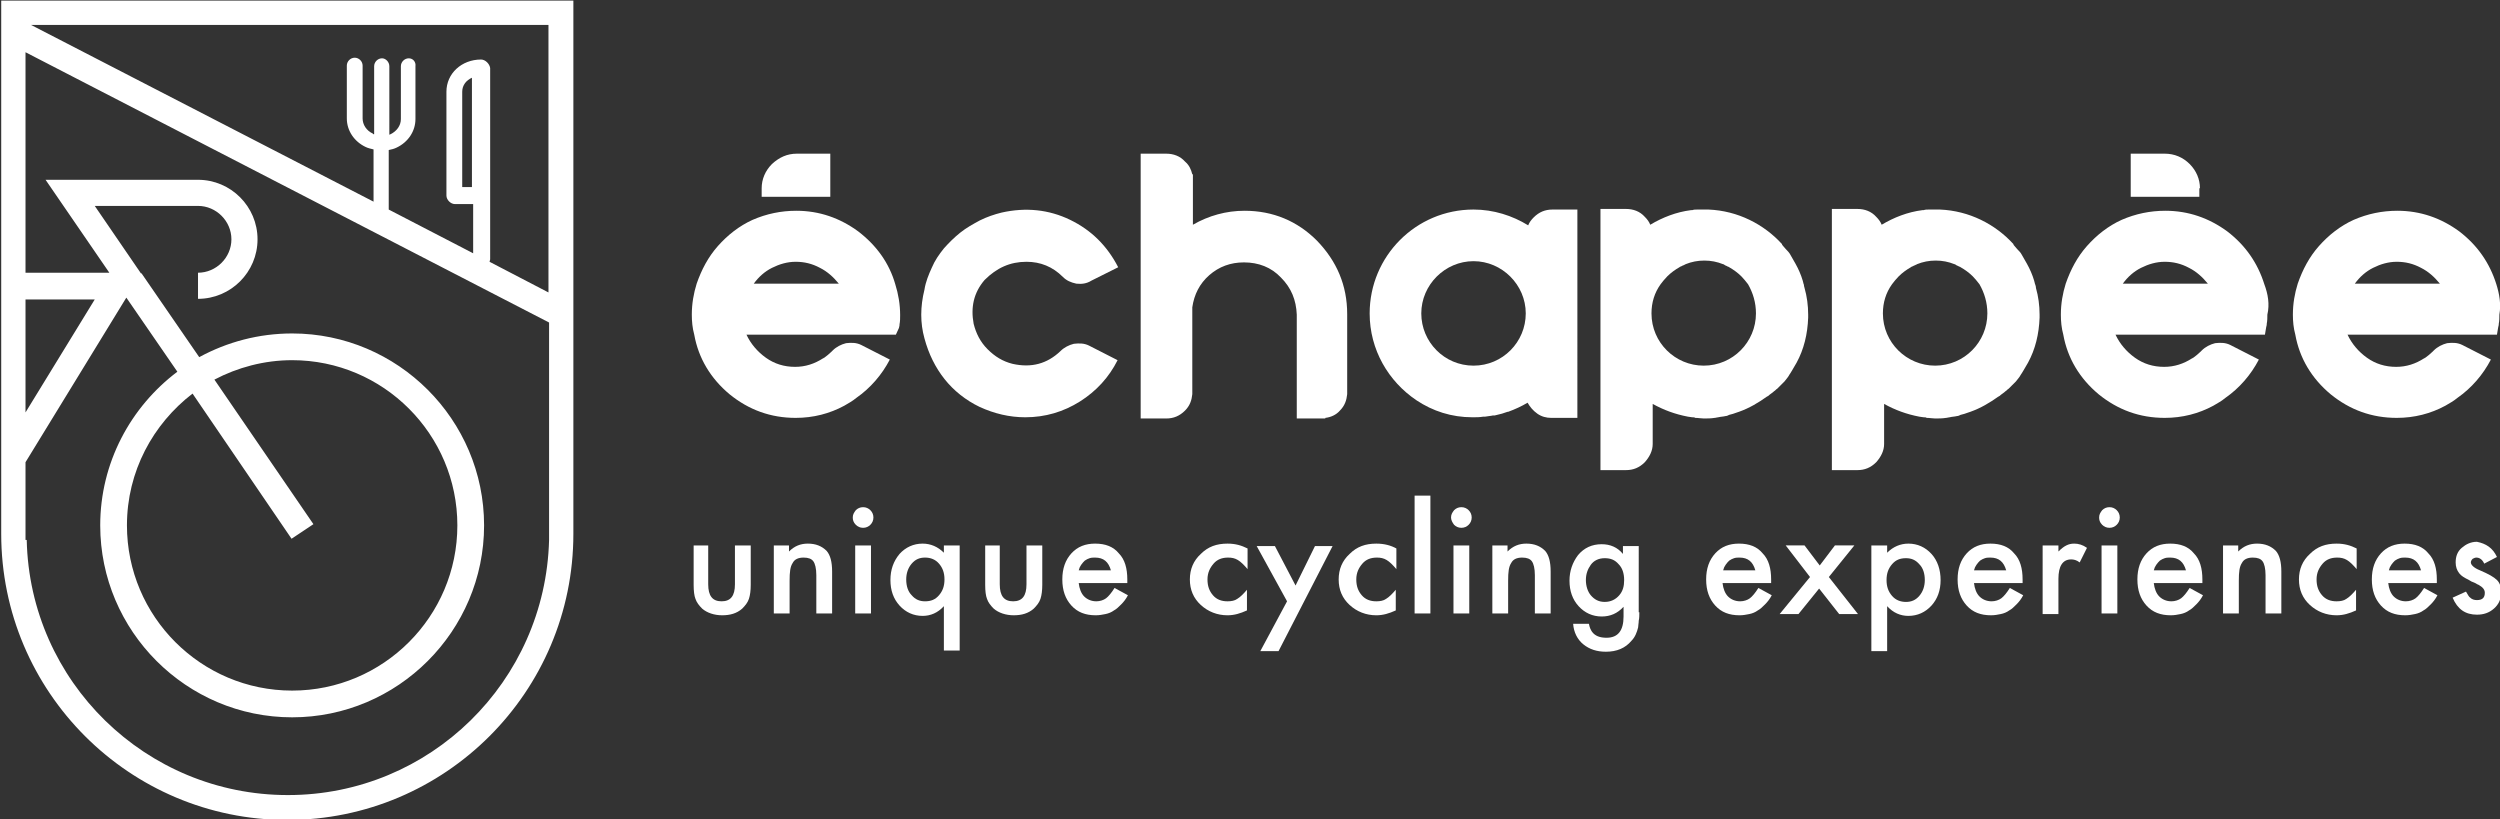 <?xml version="1.0" encoding="utf-8"?>
<!-- Generator: Adobe Illustrator 26.5.0, SVG Export Plug-In . SVG Version: 6.00 Build 0)  -->
<svg version="1.1" id="Layer_1" xmlns="http://www.w3.org/2000/svg" xmlns:xlink="http://www.w3.org/1999/xlink" x="0px" y="0px"
	 viewBox="0 0 411.6 134.9" style="enable-background:new 0 0 411.6 134.9;" xml:space="preserve">
<rect x="0" y="0" width="411.6" height="134.9" fill="#333333" stroke="none"/>
<style type="text/css">
	.st0{fill:#FFFFFF;}
</style>
<path class="st0" d="M0.2,0.1v87.8c0,26,21.1,47.1,47.1,47.1c26,0,47.1-21.1,47.1-47.1V0.1H0.2z M4.2,49.3h11.4L4.2,67.9V49.3z
	 M90.4,88.9L90.4,88.9c-0.6,23.3-19.6,42-43,42s-42.5-18.7-43-42H4.2V76.1L20.8,49l8.4,12.2C21.5,67,16.5,76.2,16.5,86.5
	c0,17.4,14.2,31.6,31.6,31.6c17.4,0,31.6-14.2,31.6-31.6c0-17.4-14.2-31.6-31.6-31.6c-5.5,0-10.7,1.4-15.3,3.9L23.3,45l0,0h-0.1
	l-7.6-11.1h17c3,0,5.5,2.5,5.5,5.5c0,3-2.5,5.5-5.5,5.5v4.3c5.4,0,9.8-4.4,9.8-9.8c0-5.4-4.4-9.8-9.8-9.8H7.5L18,44.9H4.2V8.6
	l86.2,44.5V88.9z M35.3,62.5c3.8-2,8.2-3.2,12.8-3.2c15,0,27.2,12.2,27.2,27.2c0,15-12.2,27.2-27.2,27.2c-15,0-27.2-12.2-27.2-27.2
	c0-8.9,4.3-16.7,10.8-21.7L48,88.7l3.6-2.4L35.3,62.5z M77.7,30.8h-1.6V15.1c0-1.1,0.7-1.9,1.6-2.3V30.8z M90.4,48.2l-9.8-5.1
	c0-0.1,0.1-0.3,0.1-0.4V11.2c-0.1-0.7-0.8-1.4-1.5-1.4c-3.2,0-5.7,2.3-5.7,5.3v17.1c0,0.7,0.7,1.4,1.4,1.4h3v8.1l-13.9-7.2v-9.8
	c0.5-0.1,0.9-0.2,1.3-0.4c1.9-0.9,3.1-2.7,3.1-4.7v-8.7c0.1-0.7-0.4-1.3-1.1-1.3c-0.7,0-1.3,0.6-1.3,1.3v8.7c0,1.1-0.7,2-1.7,2.5
	c-0.1,0-0.2,0.1-0.2,0.1V10.9c0-0.7-0.6-1.3-1.2-1.3c-0.7,0-1.3,0.6-1.3,1.3v11.2c-0.1,0-0.2,0-0.2-0.1c-1.1-0.5-1.7-1.5-1.7-2.5
	v-8.7c0-0.7-0.6-1.3-1.3-1.3c-0.7,0-1.3,0.6-1.3,1.3v8.7c0,2,1.2,3.8,3.1,4.7c0.4,0.2,0.9,0.3,1.3,0.4v8.6L5.1,4.1h85.2V48.2z"/>
<g>
	<g>
		<path class="st0" d="M141.3,38.1c-3-2.2-6.4-3.4-10.2-3.4c-2.5,0-4.9,0.5-7.2,1.5c-2.2,1-4.1,2.5-5.7,4.3s-2.7,3.9-3.5,6.2
			c-0.5,1.6-0.8,3.3-0.8,5.1c0,1.1,0.1,2.2,0.4,3.3c0.7,3.9,2.7,7.2,5.8,9.8c3.2,2.6,6.8,3.9,10.9,3.9c2.9,0,5.6-0.7,8-2
			c0.7-0.4,1.4-0.8,2-1.3c2.3-1.6,4.2-3.8,5.5-6.3l-4.7-2.4c-0.8-0.4-1.6-0.4-2.5-0.3c-0.8,0.2-1.6,0.6-2.2,1.2
			c-0.1,0.1-0.1,0.1-0.2,0.2c-0.4,0.4-0.8,0.7-1.2,1c-0.1,0-0.1,0.1-0.2,0.1c0,0,0,0,0,0c-1.4,0.9-2.9,1.4-4.6,1.4
			c-1.8,0-3.4-0.5-4.8-1.5c-1.4-1-2.5-2.3-3.2-3.8h24.6L148,54c0.1-0.3,0.1-0.5,0.1-0.6c0.1-0.5,0.1-1,0.1-1.5
			c0-1.8-0.3-3.5-0.8-5.1C146.4,43.3,144.3,40.4,141.3,38.1z M124.1,46.7c0.8-1.1,1.8-2,3-2.6c1.2-0.6,2.5-1,3.9-1s2.7,0.3,4,1
			c1.2,0.6,2.2,1.5,3.1,2.6H124.1z"/>
		<path class="st0" d="M169,43.1c2.3,0,4.3,0.8,6,2.5c0.6,0.6,1.3,0.9,2.2,1.1c0.9,0.1,1.7,0,2.5-0.5l4.4-2.2
			c-1.8-3.5-4.4-6.1-7.9-7.8c-3.5-1.7-7.3-2.1-11.3-1.2c-1.2,0.3-2.4,0.7-3.6,1.3c-1.1,0.6-2.2,1.2-3.2,2c-1,0.8-1.9,1.7-2.7,2.6
			c-0.8,1-1.5,2-2,3.2c-0.5,1.1-1,2.3-1.2,3.6c-0.7,2.8-0.7,5.5,0,8c0.7,2.6,1.8,4.8,3.3,6.7c1.5,1.9,3.5,3.5,5.8,4.6
			c2.4,1.1,4.9,1.7,7.5,1.7c3.3,0,6.3-0.9,9-2.6c2.7-1.7,4.8-4,6.2-6.8l-4.7-2.4c-0.8-0.4-1.6-0.4-2.5-0.3c-0.8,0.2-1.6,0.6-2.2,1.2
			c-2.2,2.1-4.8,2.8-7.9,2.1c-1.6-0.4-2.9-1.2-4.1-2.4s-1.9-2.6-2.3-4.2c-0.5-2.7,0-5.1,1.8-7.2C164.1,44.1,166.3,43.1,169,43.1z"/>
		<path class="st0" d="M372.8,46.8c-1.1-3.5-3.1-6.4-6.1-8.7c-3-2.2-6.4-3.4-10.2-3.4c-2.5,0-4.9,0.5-7.2,1.5
			c-2.2,1-4.1,2.5-5.7,4.3c-1.6,1.8-2.7,3.9-3.5,6.2c-0.5,1.6-0.8,3.3-0.8,5.1c0,1.1,0.1,2.2,0.4,3.3c0.7,3.9,2.7,7.2,5.8,9.8
			c3.2,2.6,6.8,3.9,10.9,3.9c2.9,0,5.6-0.7,8-2c0.7-0.4,1.4-0.8,2-1.3c2.3-1.6,4.2-3.8,5.5-6.3l-4.7-2.4c-0.8-0.4-1.6-0.4-2.5-0.3
			c-0.8,0.2-1.6,0.6-2.2,1.2c-0.1,0.1-0.1,0.1-0.2,0.2c-0.4,0.4-0.8,0.7-1.2,1c-0.1,0-0.1,0.1-0.2,0.1c0,0,0,0,0,0
			c-1.4,0.9-2.9,1.4-4.6,1.4c-1.8,0-3.4-0.5-4.8-1.5c-1.4-1-2.5-2.3-3.2-3.8h24.6l0.2-1.2c0.1-0.3,0.1-0.5,0.1-0.6
			c0.1-0.5,0.1-1,0.1-1.5C373.7,50.1,373.4,48.4,372.8,46.8z M349.5,46.7c0.8-1.1,1.8-2,3-2.6c1.2-0.6,2.5-1,3.9-1
			c1.4,0,2.7,0.3,4,1c1.2,0.6,2.2,1.5,3.1,2.6H349.5z"/>
		<path class="st0" d="M297,46.9c-0.1-0.2-0.1-0.4-0.2-0.7c-0.3-1-0.7-1.9-1.2-2.8c0,0,0,0,0,0c-0.3-0.5-0.5-0.9-0.8-1.4
			c0,0,0,0,0,0c-0.2-0.4-0.5-0.7-0.8-1c-0.2-0.2-0.4-0.5-0.6-0.7c0,0,0,0,0-0.1c0,0,0,0,0,0c-3-3.3-7.3-5.5-12.1-5.7
			c-0.1,0-0.3,0-0.4,0c-0.1,0-0.2,0-0.2,0c-0.2,0-0.3,0-0.5,0c-0.3,0-0.6,0-0.8,0c-0.3,0-0.5,0-0.8,0.1c-0.1,0-0.1,0-0.2,0
			c-2.4,0.3-4.7,1.2-6.7,2.4c-0.2-0.5-0.5-0.9-0.9-1.3c-0.8-0.9-1.9-1.3-3.1-1.3h-1.8c0,0,0,0,0,0h-2.4v0v7.1V51c0,0.2,0,0.4,0,0.6
			c0,0.2,0,0.4,0,0.6v25.2h4.2c1.2,0,2.2-0.4,3.1-1.3c0.8-0.9,1.3-1.9,1.3-3v-6.6c1.8,1,3.7,1.7,5.8,2.1c0.2,0,0.5,0.1,0.7,0.1
			c0.2,0,0.4,0,0.5,0.1c0.5,0,1,0.1,1.4,0.1c0,0,0,0,0,0c0.6,0,1.2,0,1.8-0.1c0.2,0,0.4-0.1,0.6-0.1c0.4-0.1,0.8-0.1,1.2-0.2
			c0.2,0,0.4-0.1,0.6-0.2c0.4-0.1,0.8-0.2,1.3-0.4c0.1,0,0.2-0.1,0.3-0.1c1.7-0.6,3.2-1.5,4.6-2.5c0.1,0,0.1-0.1,0.2-0.1
			c0.3-0.3,0.7-0.5,1-0.8c0.2-0.1,0.3-0.3,0.5-0.4c0.2-0.2,0.3-0.3,0.5-0.5c0.2-0.2,0.5-0.5,0.7-0.7c0.3-0.4,0.6-0.7,0.8-1.1
			c0.1-0.1,0.1-0.2,0.2-0.3c0.1-0.2,0.2-0.3,0.3-0.5c0.2-0.4,0.5-0.8,0.7-1.2c0,0,0,0,0,0c1.2-2.2,1.8-4.7,1.9-7.4c0,0,0,0,0-0.1
			c0-0.1,0-0.3,0-0.4c0-1.5-0.2-3-0.6-4.4C297,47.1,297,47,297,46.9z M289.1,51.6c0,4.7-3.8,8.6-8.6,8.6c-4.7,0-8.6-3.8-8.6-8.6
			c0,0,0,0,0,0c0-1.8,0.5-3.4,1.5-4.8c0.3-0.4,0.7-0.9,1.1-1.3c0.6-0.6,1.3-1.1,2-1.5c0.1-0.1,0.2-0.1,0.4-0.2
			c0.1-0.1,0.3-0.1,0.4-0.2c0.1,0,0.2-0.1,0.2-0.1c1-0.4,2-0.6,3.1-0.6c1.1,0,2.1,0.2,3.1,0.6c0.1,0,0.2,0.1,0.2,0.1
			c0.1,0.1,0.2,0.1,0.4,0.2c0.1,0.1,0.3,0.1,0.4,0.2c0.7,0.4,1.4,0.9,2,1.5c0.4,0.4,0.7,0.8,1.1,1.3
			C288.6,48.2,289.1,49.8,289.1,51.6C289.1,51.6,289.1,51.6,289.1,51.6z"/>
		<path class="st0" d="M335.1,46.9c-0.1-0.2-0.1-0.4-0.2-0.7c-0.3-1-0.7-1.9-1.2-2.8c0,0,0,0,0,0c-0.3-0.5-0.5-0.9-0.8-1.4
			c0,0,0,0,0,0c-0.2-0.4-0.5-0.7-0.8-1c-0.2-0.2-0.4-0.5-0.6-0.7c0,0,0,0,0-0.1c0,0,0,0,0,0c-3-3.3-7.3-5.5-12.1-5.7
			c-0.1,0-0.3,0-0.4,0c-0.1,0-0.2,0-0.2,0c-0.2,0-0.3,0-0.5,0c-0.3,0-0.6,0-0.8,0c-0.3,0-0.5,0-0.8,0.1c-0.1,0-0.1,0-0.2,0
			c-2.4,0.3-4.7,1.2-6.7,2.4c-0.2-0.5-0.5-0.9-0.9-1.3c-0.8-0.9-1.9-1.3-3.1-1.3H304c0,0,0,0,0,0h-2.4v0v7.1V51c0,0.2,0,0.4,0,0.6
			c0,0.2,0,0.4,0,0.6v25.2h4.2c1.2,0,2.2-0.4,3.1-1.3c0.8-0.9,1.3-1.9,1.3-3v-6.6c1.8,1,3.7,1.7,5.8,2.1c0.2,0,0.5,0.1,0.7,0.1
			c0.2,0,0.4,0,0.5,0.1c0.5,0,1,0.1,1.4,0.1c0,0,0,0,0,0c0.6,0,1.2,0,1.8-0.1c0.2,0,0.4-0.1,0.6-0.1c0.4-0.1,0.8-0.1,1.2-0.2
			c0.2,0,0.4-0.1,0.6-0.2c0.4-0.1,0.8-0.2,1.3-0.4c0.1,0,0.2-0.1,0.3-0.1c1.7-0.6,3.2-1.5,4.6-2.5c0.1,0,0.1-0.1,0.2-0.1
			c0.3-0.3,0.7-0.5,1-0.8c0.2-0.1,0.3-0.3,0.5-0.4c0.2-0.2,0.3-0.3,0.5-0.5c0.2-0.2,0.5-0.5,0.7-0.7c0.3-0.4,0.6-0.7,0.8-1.1
			c0.1-0.1,0.1-0.2,0.2-0.3c0.1-0.2,0.2-0.3,0.3-0.5c0.2-0.4,0.5-0.8,0.7-1.2c0,0,0,0,0,0c1.2-2.2,1.8-4.7,1.9-7.4c0,0,0,0,0-0.1
			c0-0.1,0-0.3,0-0.4c0-1.5-0.2-3-0.6-4.4C335.2,47.1,335.1,47,335.1,46.9z M327.2,51.6c0,4.7-3.8,8.6-8.6,8.6
			c-4.7,0-8.6-3.8-8.6-8.6c0,0,0,0,0,0c0-1.8,0.5-3.4,1.5-4.8c0.3-0.4,0.7-0.9,1.1-1.3c0.6-0.6,1.3-1.1,2-1.5
			c0.1-0.1,0.2-0.1,0.4-0.2c0.1-0.1,0.3-0.1,0.4-0.2c0.1,0,0.2-0.1,0.2-0.1c1-0.4,2-0.6,3.1-0.6c1.1,0,2.1,0.2,3.1,0.6
			c0.1,0,0.2,0.1,0.2,0.1c0.1,0.1,0.2,0.1,0.4,0.2c0.1,0.1,0.3,0.1,0.4,0.2c0.7,0.4,1.4,0.9,2,1.5c0.4,0.4,0.7,0.8,1.1,1.3
			C326.7,48.2,327.2,49.8,327.2,51.6C327.2,51.6,327.2,51.6,327.2,51.6z"/>
		<path class="st0" d="M204.9,34.7c-3,0-5.9,0.8-8.5,2.3v-6.1v-1.3v-0.9c0,0-0.1,0-0.1,0c-0.2-0.8-0.5-1.5-1.2-2.1
			c-0.8-0.9-1.9-1.3-3.1-1.3h-4.2v0v7.1v29.4v7v0.1h4.2c1.2,0,2.2-0.4,3.1-1.3c0.8-0.8,1.1-1.7,1.2-2.7c0,0,0,0,0,0v-0.3v-1.3V50.6
			c0.3-2.1,1.2-3.9,2.8-5.3c1.6-1.4,3.5-2.1,5.7-2.1c2.4,0,4.5,0.8,6.1,2.5c1.7,1.7,2.5,3.7,2.6,6.1v17.1h4.1h0.6c0,0,0,0,0-0.1
			c0.9-0.1,1.8-0.5,2.4-1.2c0.8-0.8,1.1-1.7,1.2-2.7c0,0,0,0,0,0v-0.3v-1.3V51.7c0-4.7-1.7-8.7-5-12.1
			C213.6,36.4,209.6,34.7,204.9,34.7z"/>
		<path class="st0" d="M255.6,34.5c-1.2,0-2.2,0.4-3.1,1.3c-0.4,0.4-0.7,0.8-0.9,1.3c-2.6-1.6-5.7-2.6-9-2.6
			c-9.5,0-17.1,7.7-17.1,17.1c0,6,3.1,11.2,7.7,14.3c2.7,1.8,5.8,2.8,9.2,2.8c0.1,0,0.2,0,0.2,0c0,0,0,0,0,0c0,0,0,0,0,0
			c0.5,0,1,0,1.6-0.1c0.1,0,0.2,0,0.3,0c0.5-0.1,0.9-0.1,1.3-0.2c0.1,0,0.2,0,0.3,0c0.4-0.1,0.8-0.2,1.2-0.3
			c0.3-0.1,0.6-0.2,0.9-0.3c0,0,0.1,0,0.1,0c1.1-0.4,2.2-0.9,3.2-1.5c0.4,0.7,0.9,1.3,1.6,1.8c0.7,0.5,1.5,0.7,2.3,0.7h4.3V41.6
			v-7.1h-3.6H255.6z M242.6,60.2c-4.8,0-8.6-3.9-8.6-8.6s3.9-8.6,8.6-8.6s8.6,3.9,8.6,8.6S247.4,60.2,242.6,60.2z"/>
		<path class="st0" d="M136.8,25.3h-5.6c-1.6,0-2.9,0.6-4.1,1.7c-1.1,1.1-1.7,2.5-1.7,4v1.4h11.3V25.3z"/>
		<path class="st0" d="M362.2,31c0-1.5-0.6-2.9-1.7-4c-1.1-1.1-2.5-1.7-4.1-1.7h-5.6v7.1h11.3V31z"/>
		<path class="st0" d="M411,46.8c-1.1-3.5-3.1-6.4-6.1-8.7c-3-2.2-6.4-3.4-10.2-3.4c-2.5,0-4.9,0.5-7.2,1.5c-2.2,1-4.1,2.5-5.7,4.3
			c-1.6,1.8-2.7,3.9-3.5,6.2c-0.5,1.6-0.8,3.3-0.8,5.1c0,1.1,0.1,2.2,0.4,3.3c0.7,3.9,2.7,7.2,5.8,9.8c3.2,2.6,6.8,3.9,10.9,3.9
			c2.9,0,5.6-0.7,8-2c0.7-0.4,1.4-0.8,2-1.3c2.3-1.6,4.2-3.8,5.5-6.3l-4.7-2.4c-0.8-0.4-1.6-0.4-2.5-0.3c-0.8,0.2-1.6,0.6-2.2,1.2
			c-0.1,0.1-0.1,0.1-0.2,0.2c-0.4,0.4-0.8,0.7-1.2,1c-0.1,0-0.1,0.1-0.2,0.1c0,0,0,0,0,0c-1.4,0.9-2.9,1.4-4.6,1.4
			c-1.8,0-3.4-0.5-4.8-1.5c-1.4-1-2.5-2.3-3.2-3.8h24.6l0.2-1.2c0.1-0.3,0.1-0.5,0.1-0.6c0.1-0.5,0.1-1,0.1-1.5
			C411.8,50.1,411.5,48.4,411,46.8z M387.7,46.7c0.8-1.1,1.8-2,3-2.6c1.2-0.6,2.5-1,3.9-1c1.4,0,2.7,0.3,4,1
			c1.2,0.6,2.2,1.5,3.1,2.6H387.7z"/>
	</g>
</g>
<g>
	<path class="st0" d="M116.6,89.8v6.4c0,1.9,0.7,2.8,2.2,2.8c1.5,0,2.2-0.9,2.2-2.8v-6.4h2.6v6.5c0,0.9-0.1,1.7-0.3,2.3
		c-0.2,0.6-0.6,1.1-1.1,1.6c-0.9,0.8-2,1.1-3.3,1.1c-1.3,0-2.5-0.4-3.3-1.1c-0.5-0.5-0.9-1-1.1-1.6c-0.2-0.5-0.3-1.3-0.3-2.3v-6.5
		H116.6z"/>
	<path class="st0" d="M127.3,89.8h2.6v1c0.9-0.9,1.9-1.3,3.1-1.3c1.3,0,2.3,0.4,3.1,1.2c0.6,0.7,0.9,1.8,0.9,3.4v6.9h-2.6v-6.3
		c0-1.1-0.2-1.9-0.5-2.3c-0.3-0.4-0.8-0.6-1.6-0.6c-0.9,0-1.5,0.3-1.8,0.9c-0.4,0.6-0.5,1.5-0.5,2.9v5.4h-2.6V89.8z"/>
	<path class="st0" d="M140.4,85.2c0-0.5,0.2-0.8,0.5-1.2c0.3-0.3,0.7-0.5,1.2-0.5c0.5,0,0.9,0.2,1.2,0.5c0.3,0.3,0.5,0.7,0.5,1.2
		c0,0.5-0.2,0.9-0.5,1.2c-0.3,0.3-0.7,0.5-1.2,0.5c-0.5,0-0.9-0.2-1.2-0.5C140.5,86,140.4,85.6,140.4,85.2z M143.4,89.8V101h-2.6
		V89.8H143.4z"/>
	<path class="st0" d="M155.4,107.2v-7.4c-1,1.1-2.2,1.6-3.5,1.6c-1.5,0-2.8-0.6-3.8-1.7c-1-1.1-1.5-2.5-1.5-4.2
		c0-1.7,0.5-3.1,1.5-4.3c1-1.1,2.3-1.7,3.8-1.7c1.3,0,2.5,0.5,3.5,1.5v-1.2h2.6v17.3H155.4z M149.2,95.4c0,1.1,0.3,2,0.9,2.6
		c0.6,0.7,1.3,1,2.2,1c1,0,1.7-0.3,2.3-1c0.6-0.7,0.9-1.5,0.9-2.6c0-1.1-0.3-1.9-0.9-2.6c-0.6-0.7-1.4-1-2.3-1c-0.9,0-1.6,0.3-2.2,1
		C149.5,93.5,149.2,94.4,149.2,95.4z"/>
	<path class="st0" d="M164.6,89.8v6.4c0,1.9,0.7,2.8,2.2,2.8c1.5,0,2.2-0.9,2.2-2.8v-6.4h2.6v6.5c0,0.9-0.1,1.7-0.3,2.3
		c-0.2,0.6-0.6,1.1-1.1,1.6c-0.9,0.8-2,1.1-3.3,1.1c-1.3,0-2.5-0.4-3.3-1.1c-0.5-0.5-0.9-1-1.1-1.6c-0.2-0.5-0.3-1.3-0.3-2.3v-6.5
		H164.6z"/>
	<path class="st0" d="M185.6,96h-8c0.1,0.9,0.4,1.7,0.9,2.2c0.5,0.5,1.2,0.8,2,0.8c0.6,0,1.2-0.2,1.6-0.5c0.4-0.3,0.9-0.9,1.4-1.7
		l2.2,1.2c-0.3,0.6-0.7,1.1-1.1,1.5c-0.4,0.4-0.8,0.8-1.2,1c-0.4,0.3-0.9,0.5-1.4,0.6c-0.5,0.1-1,0.2-1.6,0.2c-1.7,0-3-0.5-4-1.6
		c-1-1.1-1.5-2.5-1.5-4.3c0-1.8,0.5-3.2,1.5-4.3c1-1.1,2.3-1.6,3.9-1.6c1.7,0,3,0.5,3.9,1.6c1,1,1.4,2.5,1.4,4.3L185.6,96z
		 M182.9,93.9c-0.4-1.4-1.2-2.1-2.6-2.1c-0.3,0-0.6,0-0.9,0.1c-0.3,0.1-0.5,0.2-0.8,0.4c-0.2,0.2-0.4,0.4-0.6,0.7
		c-0.2,0.3-0.3,0.5-0.4,0.9H182.9z"/>
	<path class="st0" d="M205.4,90.3v3.4c-0.6-0.7-1.1-1.2-1.6-1.5c-0.5-0.3-1-0.4-1.6-0.4c-1,0-1.8,0.3-2.4,1c-0.6,0.7-1,1.5-1,2.6
		c0,1.1,0.3,1.9,0.9,2.6c0.6,0.7,1.4,1,2.4,1c0.6,0,1.2-0.1,1.6-0.4c0.5-0.3,1-0.8,1.6-1.5v3.4c-1.1,0.5-2.1,0.8-3.2,0.8
		c-1.7,0-3.2-0.6-4.4-1.7c-1.2-1.1-1.8-2.5-1.8-4.2s0.6-3.1,1.8-4.2c1.2-1.2,2.6-1.7,4.4-1.7C203.4,89.5,204.4,89.8,205.4,90.3z"/>
	<path class="st0" d="M211.9,99l-5-9.1h3l3.4,6.5l3.2-6.5h2.9l-8.9,17.3h-3L211.9,99z"/>
	<path class="st0" d="M229.9,90.3v3.4c-0.6-0.7-1.1-1.2-1.6-1.5c-0.5-0.3-1-0.4-1.6-0.4c-1,0-1.8,0.3-2.4,1c-0.6,0.7-1,1.5-1,2.6
		c0,1.1,0.3,1.9,0.9,2.6c0.6,0.7,1.4,1,2.4,1c0.6,0,1.2-0.1,1.6-0.4c0.5-0.3,1-0.8,1.6-1.5v3.4c-1.1,0.5-2.1,0.8-3.2,0.8
		c-1.7,0-3.2-0.6-4.4-1.7c-1.2-1.1-1.8-2.5-1.8-4.2s0.6-3.1,1.8-4.2c1.2-1.2,2.6-1.7,4.4-1.7C227.9,89.5,229,89.8,229.9,90.3z"/>
	<path class="st0" d="M235.5,81.6V101h-2.6V81.6H235.5z"/>
	<path class="st0" d="M238.9,85.2c0-0.5,0.2-0.8,0.5-1.2c0.3-0.3,0.7-0.5,1.2-0.5c0.5,0,0.9,0.2,1.2,0.5c0.3,0.3,0.5,0.7,0.5,1.2
		c0,0.5-0.2,0.9-0.5,1.2c-0.3,0.3-0.7,0.5-1.2,0.5c-0.5,0-0.9-0.2-1.2-0.5C239.1,86,238.9,85.6,238.9,85.2z M241.9,89.8V101h-2.6
		V89.8H241.9z"/>
	<path class="st0" d="M245.6,89.8h2.6v1c0.9-0.9,1.9-1.3,3.1-1.3c1.3,0,2.3,0.4,3.1,1.2c0.6,0.7,0.9,1.8,0.9,3.4v6.9h-2.6v-6.3
		c0-1.1-0.2-1.9-0.5-2.3c-0.3-0.4-0.8-0.6-1.6-0.6c-0.9,0-1.5,0.3-1.8,0.9c-0.4,0.6-0.5,1.5-0.5,2.9v5.4h-2.6V89.8z"/>
	<path class="st0" d="M269.9,100.8c0,0.5,0,1-0.1,1.4c0,0.4-0.1,0.8-0.1,1.1c-0.2,0.8-0.5,1.6-1.1,2.2c-1,1.2-2.4,1.8-4.2,1.8
		c-1.5,0-2.7-0.4-3.7-1.2c-1-0.8-1.6-2-1.7-3.4h2.6c0.1,0.6,0.3,1,0.5,1.3c0.5,0.7,1.3,1,2.4,1c1.9,0,2.8-1.2,2.8-3.5v-1.6
		c-1,1.1-2.2,1.6-3.6,1.6c-1.5,0-2.8-0.6-3.8-1.7c-1-1.1-1.5-2.5-1.5-4.2c0-1.6,0.5-3,1.4-4.2c1-1.2,2.3-1.8,3.9-1.8
		c1.4,0,2.6,0.5,3.5,1.6v-1.3h2.6V100.8z M267.4,95.5c0-1.1-0.3-2-0.9-2.6c-0.6-0.7-1.3-1-2.3-1c-1,0-1.8,0.4-2.3,1.1
		c-0.5,0.7-0.8,1.5-0.8,2.5c0,1,0.3,1.9,0.8,2.5c0.6,0.7,1.3,1.1,2.3,1.1s1.8-0.4,2.4-1.1C267.2,97.3,267.4,96.5,267.4,95.5z"/>
	<path class="st0" d="M291.6,96h-8c0.1,0.9,0.4,1.7,0.9,2.2c0.5,0.5,1.2,0.8,2,0.8c0.6,0,1.2-0.2,1.6-0.5c0.4-0.3,0.9-0.9,1.4-1.7
		l2.2,1.2c-0.3,0.6-0.7,1.1-1.1,1.5c-0.4,0.4-0.8,0.8-1.2,1c-0.4,0.3-0.9,0.5-1.4,0.6c-0.5,0.1-1,0.2-1.6,0.2c-1.7,0-3-0.5-4-1.6
		c-1-1.1-1.5-2.5-1.5-4.3c0-1.8,0.5-3.2,1.5-4.3c1-1.1,2.3-1.6,3.9-1.6c1.7,0,3,0.5,3.9,1.6c1,1,1.4,2.5,1.4,4.3L291.6,96z
		 M289,93.9c-0.4-1.4-1.2-2.1-2.6-2.1c-0.3,0-0.6,0-0.9,0.1c-0.3,0.1-0.5,0.2-0.8,0.4c-0.2,0.2-0.4,0.4-0.6,0.7
		c-0.2,0.3-0.3,0.5-0.4,0.9H289z"/>
	<path class="st0" d="M298,95l-4-5.2h3.1l2.5,3.3l2.5-3.3h3.2l-4.2,5.2l4.8,6.1h-3.1l-3.3-4.2l-3.4,4.2H293L298,95z"/>
	<path class="st0" d="M310.7,107.2h-2.6V89.8h2.6V91c1-1,2.2-1.5,3.5-1.5c1.5,0,2.8,0.6,3.8,1.7c1,1.1,1.5,2.6,1.5,4.3
		c0,1.7-0.5,3.1-1.5,4.2c-1,1.1-2.3,1.7-3.8,1.7c-1.3,0-2.5-0.5-3.5-1.6V107.2z M316.9,95.5c0-1.1-0.3-2-0.9-2.6
		c-0.6-0.7-1.3-1-2.2-1c-1,0-1.7,0.3-2.3,1c-0.6,0.7-0.9,1.5-0.9,2.6c0,1.1,0.3,1.9,0.9,2.6c0.6,0.7,1.4,1,2.3,1
		c0.9,0,1.6-0.3,2.2-1C316.6,97.4,316.9,96.5,316.9,95.5z"/>
	<path class="st0" d="M333,96h-8c0.1,0.9,0.4,1.7,0.9,2.2c0.5,0.5,1.2,0.8,2,0.8c0.6,0,1.2-0.2,1.6-0.5c0.4-0.3,0.9-0.9,1.4-1.7
		l2.2,1.2c-0.3,0.6-0.7,1.1-1.1,1.5c-0.4,0.4-0.8,0.8-1.2,1c-0.4,0.3-0.9,0.5-1.4,0.6c-0.5,0.1-1,0.2-1.6,0.2c-1.7,0-3-0.5-4-1.6
		c-1-1.1-1.5-2.5-1.5-4.3c0-1.8,0.5-3.2,1.5-4.3c1-1.1,2.3-1.6,3.9-1.6c1.7,0,3,0.5,3.9,1.6c1,1,1.4,2.5,1.4,4.3L333,96z
		 M330.3,93.9c-0.4-1.4-1.2-2.1-2.6-2.1c-0.3,0-0.6,0-0.9,0.1c-0.3,0.1-0.5,0.2-0.8,0.4c-0.2,0.2-0.4,0.4-0.6,0.7
		c-0.2,0.3-0.3,0.5-0.4,0.9H330.3z"/>
	<path class="st0" d="M336.3,89.8h2.6v1c0.5-0.5,0.9-0.8,1.3-1c0.4-0.2,0.8-0.3,1.3-0.3c0.7,0,1.4,0.2,2.1,0.7l-1.2,2.4
		c-0.5-0.4-1-0.5-1.4-0.5c-1.4,0-2.1,1.1-2.1,3.2v5.8h-2.6V89.8z"/>
	<path class="st0" d="M345.6,85.2c0-0.5,0.2-0.8,0.5-1.2c0.3-0.3,0.7-0.5,1.2-0.5c0.5,0,0.9,0.2,1.2,0.5c0.3,0.3,0.5,0.7,0.5,1.2
		c0,0.5-0.2,0.9-0.5,1.2c-0.3,0.3-0.7,0.5-1.2,0.5c-0.5,0-0.9-0.2-1.2-0.5C345.7,86,345.6,85.6,345.6,85.2z M348.6,89.8V101H346
		V89.8H348.6z"/>
	<path class="st0" d="M362.6,96h-8c0.1,0.9,0.4,1.7,0.9,2.2c0.5,0.5,1.2,0.8,2,0.8c0.6,0,1.2-0.2,1.6-0.5c0.4-0.3,0.9-0.9,1.4-1.7
		l2.2,1.2c-0.3,0.6-0.7,1.1-1.1,1.5c-0.4,0.4-0.8,0.8-1.2,1c-0.4,0.3-0.9,0.5-1.4,0.6c-0.5,0.1-1,0.2-1.6,0.2c-1.7,0-3-0.5-4-1.6
		c-1-1.1-1.5-2.5-1.5-4.3c0-1.8,0.5-3.2,1.5-4.3c1-1.1,2.3-1.6,3.9-1.6c1.7,0,3,0.5,3.9,1.6c1,1,1.4,2.5,1.4,4.3L362.6,96z
		 M359.9,93.9c-0.4-1.4-1.2-2.1-2.6-2.1c-0.3,0-0.6,0-0.9,0.1c-0.3,0.1-0.5,0.2-0.8,0.4c-0.2,0.2-0.4,0.4-0.6,0.7
		c-0.2,0.3-0.3,0.5-0.4,0.9H359.9z"/>
	<path class="st0" d="M365.9,89.8h2.6v1c0.9-0.9,1.9-1.3,3.1-1.3c1.3,0,2.3,0.4,3.1,1.2c0.6,0.7,0.9,1.8,0.9,3.4v6.9h-2.6v-6.3
		c0-1.1-0.2-1.9-0.5-2.3c-0.3-0.4-0.8-0.6-1.6-0.6c-0.9,0-1.5,0.3-1.8,0.9c-0.4,0.6-0.5,1.5-0.5,2.9v5.4h-2.6V89.8z"/>
	<path class="st0" d="M388,90.3v3.4c-0.6-0.7-1.1-1.2-1.6-1.5c-0.5-0.3-1-0.4-1.6-0.4c-1,0-1.8,0.3-2.4,1s-1,1.5-1,2.6
		c0,1.1,0.3,1.9,0.9,2.6c0.6,0.7,1.4,1,2.4,1c0.6,0,1.2-0.1,1.6-0.4c0.5-0.3,1-0.8,1.6-1.5v3.4c-1.1,0.5-2.1,0.8-3.2,0.8
		c-1.7,0-3.2-0.6-4.4-1.7c-1.2-1.1-1.8-2.5-1.8-4.2s0.6-3.1,1.8-4.2c1.2-1.2,2.6-1.7,4.4-1.7C386,89.5,387,89.8,388,90.3z"/>
	<path class="st0" d="M401.2,96h-8c0.1,0.9,0.4,1.7,0.9,2.2c0.5,0.5,1.2,0.8,2,0.8c0.6,0,1.2-0.2,1.6-0.5c0.4-0.3,0.9-0.9,1.4-1.7
		l2.2,1.2c-0.3,0.6-0.7,1.1-1.1,1.5c-0.4,0.4-0.8,0.8-1.2,1c-0.4,0.3-0.9,0.5-1.4,0.6c-0.5,0.1-1,0.2-1.6,0.2c-1.7,0-3-0.5-4-1.6
		c-1-1.1-1.5-2.5-1.5-4.3c0-1.8,0.5-3.2,1.5-4.3c1-1.1,2.3-1.6,3.9-1.6c1.7,0,3,0.5,3.9,1.6c1,1,1.4,2.5,1.4,4.3L401.2,96z
		 M398.6,93.9c-0.4-1.4-1.2-2.1-2.6-2.1c-0.3,0-0.6,0-0.9,0.1c-0.3,0.1-0.5,0.2-0.8,0.4c-0.2,0.2-0.4,0.4-0.6,0.7
		c-0.2,0.3-0.3,0.5-0.4,0.9H398.6z"/>
	<path class="st0" d="M411.1,91.7l-2.1,1.1c-0.3-0.7-0.8-1-1.3-1c-0.2,0-0.4,0.1-0.6,0.2c-0.2,0.2-0.3,0.4-0.3,0.6
		c0,0.4,0.5,0.9,1.5,1.3c1.4,0.6,2.3,1.1,2.8,1.6c0.5,0.5,0.7,1.2,0.7,2c0,1.1-0.4,2-1.2,2.7c-0.8,0.7-1.7,1-2.8,1
		c-1.9,0-3.2-0.9-4-2.8l2.2-1c0.3,0.5,0.5,0.9,0.7,1c0.3,0.3,0.7,0.4,1.1,0.4c0.9,0,1.3-0.4,1.3-1.2c0-0.5-0.3-0.9-1-1.3
		c-0.3-0.1-0.5-0.3-0.8-0.4c-0.3-0.1-0.5-0.2-0.8-0.4c-0.8-0.4-1.3-0.7-1.6-1.1c-0.4-0.5-0.6-1.1-0.6-1.8c0-1,0.3-1.8,1-2.4
		c0.7-0.6,1.5-1,2.5-1C409.3,89.5,410.4,90.2,411.1,91.7z"/>
</g>
</svg>
